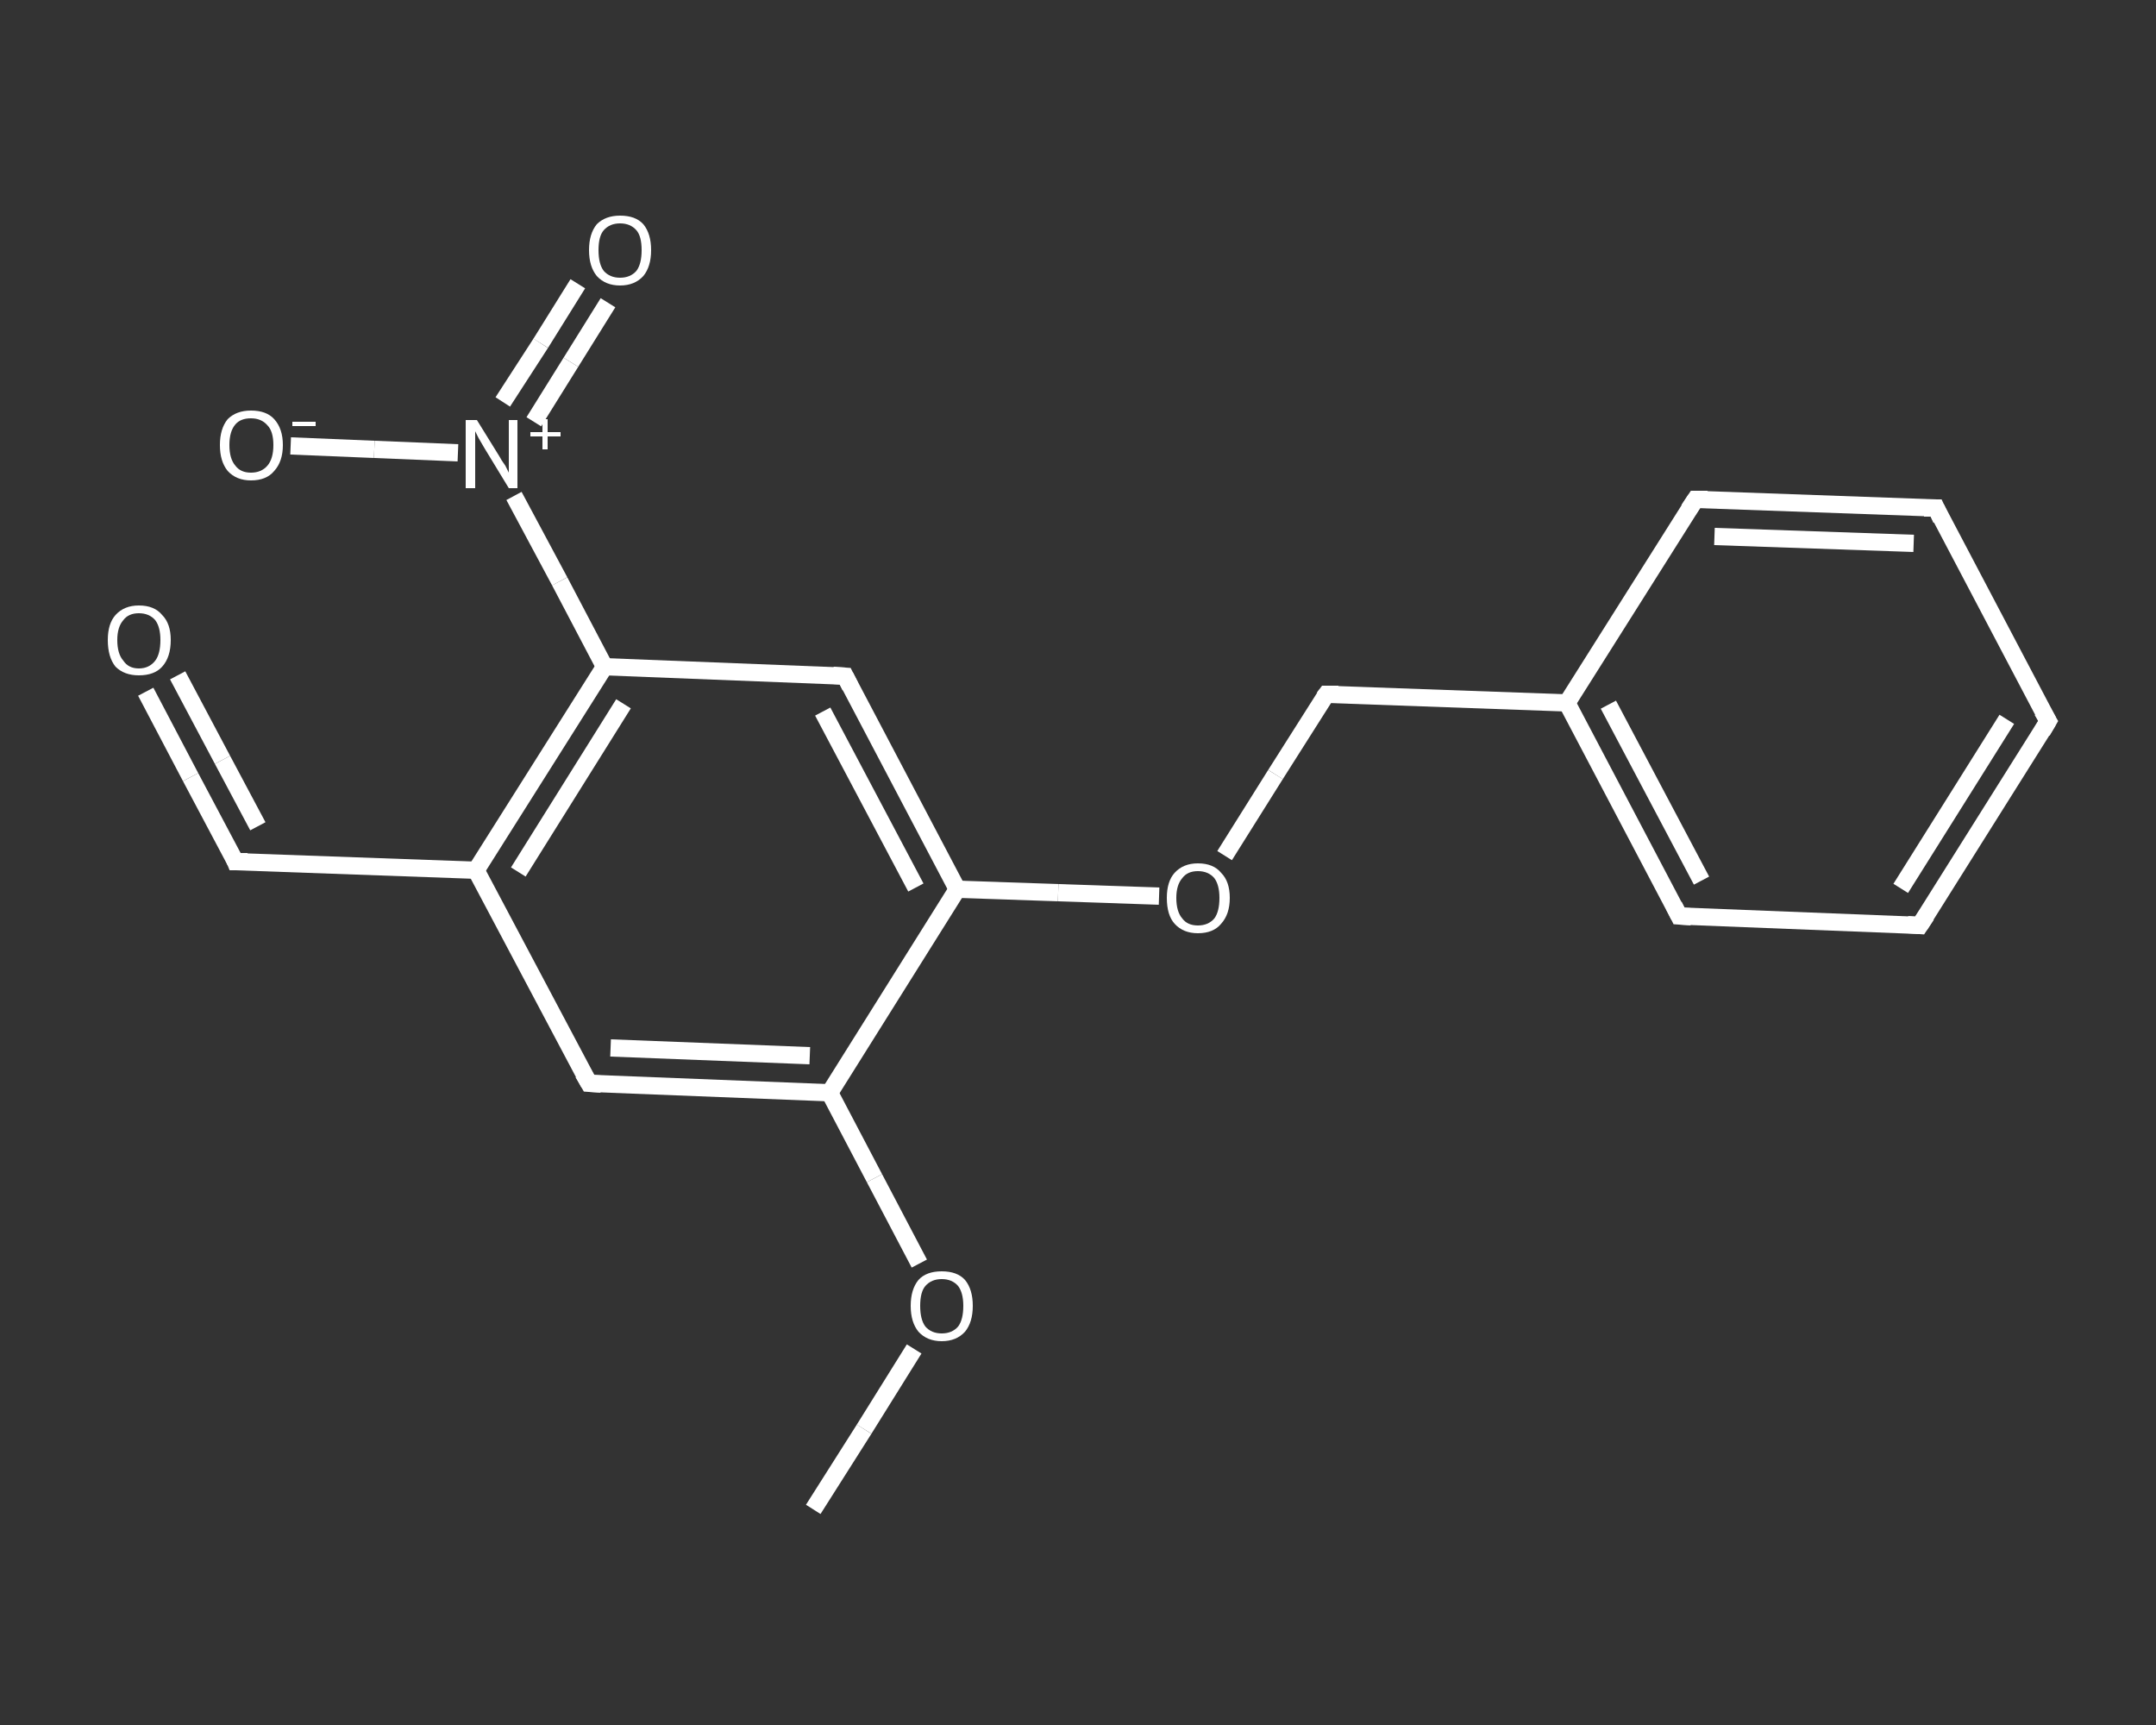 <?xml version='1.0' encoding='iso-8859-1'?>
<svg version='1.1' baseProfile='full'
              xmlns='http://www.w3.org/2000/svg'
                      xmlns:rdkit='http://www.rdkit.org/xml'
                      xmlns:xlink='http://www.w3.org/1999/xlink'
                  xml:space='preserve'
width='250px' height='200px' viewBox='0 0 250 200'>
<rect x="0" y="0" width="250" height="200" fill="#333333" stroke="none"/>
<!-- END OF HEADER -->
<rect style='opacity:1.0;fill:transparent;stroke:none' width='250.0' height='200.0' x='0.0' y='0.0'> </rect>
<path class='bond-0 atom-0 atom-1' d='M 94.3,175.0 L 100.2,165.7' style='fill:none;fill-rule:evenodd;stroke:#FFFFFF;stroke-width:2.0px;stroke-linecap:butt;stroke-linejoin:miter;stroke-opacity:1' />
<path class='bond-0 atom-0 atom-1' d='M 100.2,165.7 L 106.0,156.4' style='fill:none;fill-rule:evenodd;stroke:#FFFFFF;stroke-width:2.0px;stroke-linecap:butt;stroke-linejoin:miter;stroke-opacity:1' />
<path class='bond-1 atom-1 atom-2' d='M 106.6,146.5 L 101.4,136.6' style='fill:none;fill-rule:evenodd;stroke:#FFFFFF;stroke-width:2.0px;stroke-linecap:butt;stroke-linejoin:miter;stroke-opacity:1' />
<path class='bond-1 atom-1 atom-2' d='M 101.4,136.6 L 96.2,126.7' style='fill:none;fill-rule:evenodd;stroke:#FFFFFF;stroke-width:2.0px;stroke-linecap:butt;stroke-linejoin:miter;stroke-opacity:1' />
<path class='bond-2 atom-2 atom-3' d='M 96.2,126.7 L 68.3,125.6' style='fill:none;fill-rule:evenodd;stroke:#FFFFFF;stroke-width:2.0px;stroke-linecap:butt;stroke-linejoin:miter;stroke-opacity:1' />
<path class='bond-2 atom-2 atom-3' d='M 93.9,122.4 L 70.8,121.5' style='fill:none;fill-rule:evenodd;stroke:#FFFFFF;stroke-width:2.0px;stroke-linecap:butt;stroke-linejoin:miter;stroke-opacity:1' />
<path class='bond-3 atom-3 atom-4' d='M 68.3,125.6 L 55.2,100.9' style='fill:none;fill-rule:evenodd;stroke:#FFFFFF;stroke-width:2.0px;stroke-linecap:butt;stroke-linejoin:miter;stroke-opacity:1' />
<path class='bond-4 atom-4 atom-5' d='M 55.2,100.9 L 27.3,99.9' style='fill:none;fill-rule:evenodd;stroke:#FFFFFF;stroke-width:2.0px;stroke-linecap:butt;stroke-linejoin:miter;stroke-opacity:1' />
<path class='bond-5 atom-5 atom-6' d='M 27.3,99.9 L 22.1,90.1' style='fill:none;fill-rule:evenodd;stroke:#FFFFFF;stroke-width:2.0px;stroke-linecap:butt;stroke-linejoin:miter;stroke-opacity:1' />
<path class='bond-5 atom-5 atom-6' d='M 22.1,90.1 L 16.9,80.2' style='fill:none;fill-rule:evenodd;stroke:#FFFFFF;stroke-width:2.0px;stroke-linecap:butt;stroke-linejoin:miter;stroke-opacity:1' />
<path class='bond-5 atom-5 atom-6' d='M 29.9,95.8 L 25.8,88.1' style='fill:none;fill-rule:evenodd;stroke:#FFFFFF;stroke-width:2.0px;stroke-linecap:butt;stroke-linejoin:miter;stroke-opacity:1' />
<path class='bond-5 atom-5 atom-6' d='M 25.8,88.1 L 20.6,78.3' style='fill:none;fill-rule:evenodd;stroke:#FFFFFF;stroke-width:2.0px;stroke-linecap:butt;stroke-linejoin:miter;stroke-opacity:1' />
<path class='bond-6 atom-4 atom-7' d='M 55.2,100.9 L 70.1,77.3' style='fill:none;fill-rule:evenodd;stroke:#FFFFFF;stroke-width:2.0px;stroke-linecap:butt;stroke-linejoin:miter;stroke-opacity:1' />
<path class='bond-6 atom-4 atom-7' d='M 60.1,101.1 L 72.3,81.6' style='fill:none;fill-rule:evenodd;stroke:#FFFFFF;stroke-width:2.0px;stroke-linecap:butt;stroke-linejoin:miter;stroke-opacity:1' />
<path class='bond-7 atom-7 atom-8' d='M 70.1,77.3 L 64.9,67.4' style='fill:none;fill-rule:evenodd;stroke:#FFFFFF;stroke-width:2.0px;stroke-linecap:butt;stroke-linejoin:miter;stroke-opacity:1' />
<path class='bond-7 atom-7 atom-8' d='M 64.9,67.4 L 59.6,57.5' style='fill:none;fill-rule:evenodd;stroke:#FFFFFF;stroke-width:2.0px;stroke-linecap:butt;stroke-linejoin:miter;stroke-opacity:1' />
<path class='bond-8 atom-8 atom-9' d='M 61.9,48.9 L 66.2,42.0' style='fill:none;fill-rule:evenodd;stroke:#FFFFFF;stroke-width:2.0px;stroke-linecap:butt;stroke-linejoin:miter;stroke-opacity:1' />
<path class='bond-8 atom-8 atom-9' d='M 66.2,42.0 L 70.5,35.1' style='fill:none;fill-rule:evenodd;stroke:#FFFFFF;stroke-width:2.0px;stroke-linecap:butt;stroke-linejoin:miter;stroke-opacity:1' />
<path class='bond-8 atom-8 atom-9' d='M 58.3,46.6 L 62.7,39.8' style='fill:none;fill-rule:evenodd;stroke:#FFFFFF;stroke-width:2.0px;stroke-linecap:butt;stroke-linejoin:miter;stroke-opacity:1' />
<path class='bond-8 atom-8 atom-9' d='M 62.7,39.8 L 67.0,32.9' style='fill:none;fill-rule:evenodd;stroke:#FFFFFF;stroke-width:2.0px;stroke-linecap:butt;stroke-linejoin:miter;stroke-opacity:1' />
<path class='bond-9 atom-8 atom-10' d='M 53.1,52.5 L 43.4,52.1' style='fill:none;fill-rule:evenodd;stroke:#FFFFFF;stroke-width:2.0px;stroke-linecap:butt;stroke-linejoin:miter;stroke-opacity:1' />
<path class='bond-9 atom-8 atom-10' d='M 43.4,52.1 L 33.7,51.7' style='fill:none;fill-rule:evenodd;stroke:#FFFFFF;stroke-width:2.0px;stroke-linecap:butt;stroke-linejoin:miter;stroke-opacity:1' />
<path class='bond-10 atom-7 atom-11' d='M 70.1,77.3 L 98.0,78.4' style='fill:none;fill-rule:evenodd;stroke:#FFFFFF;stroke-width:2.0px;stroke-linecap:butt;stroke-linejoin:miter;stroke-opacity:1' />
<path class='bond-11 atom-11 atom-12' d='M 98.0,78.4 L 111.0,103.1' style='fill:none;fill-rule:evenodd;stroke:#FFFFFF;stroke-width:2.0px;stroke-linecap:butt;stroke-linejoin:miter;stroke-opacity:1' />
<path class='bond-11 atom-11 atom-12' d='M 95.4,82.5 L 106.2,102.9' style='fill:none;fill-rule:evenodd;stroke:#FFFFFF;stroke-width:2.0px;stroke-linecap:butt;stroke-linejoin:miter;stroke-opacity:1' />
<path class='bond-12 atom-12 atom-13' d='M 111.0,103.1 L 122.7,103.5' style='fill:none;fill-rule:evenodd;stroke:#FFFFFF;stroke-width:2.0px;stroke-linecap:butt;stroke-linejoin:miter;stroke-opacity:1' />
<path class='bond-12 atom-12 atom-13' d='M 122.7,103.5 L 134.4,103.9' style='fill:none;fill-rule:evenodd;stroke:#FFFFFF;stroke-width:2.0px;stroke-linecap:butt;stroke-linejoin:miter;stroke-opacity:1' />
<path class='bond-13 atom-13 atom-14' d='M 142.0,99.2 L 147.9,89.8' style='fill:none;fill-rule:evenodd;stroke:#FFFFFF;stroke-width:2.0px;stroke-linecap:butt;stroke-linejoin:miter;stroke-opacity:1' />
<path class='bond-13 atom-13 atom-14' d='M 147.9,89.8 L 153.8,80.5' style='fill:none;fill-rule:evenodd;stroke:#FFFFFF;stroke-width:2.0px;stroke-linecap:butt;stroke-linejoin:miter;stroke-opacity:1' />
<path class='bond-14 atom-14 atom-15' d='M 153.8,80.5 L 181.7,81.5' style='fill:none;fill-rule:evenodd;stroke:#FFFFFF;stroke-width:2.0px;stroke-linecap:butt;stroke-linejoin:miter;stroke-opacity:1' />
<path class='bond-15 atom-15 atom-16' d='M 181.7,81.5 L 194.7,106.2' style='fill:none;fill-rule:evenodd;stroke:#FFFFFF;stroke-width:2.0px;stroke-linecap:butt;stroke-linejoin:miter;stroke-opacity:1' />
<path class='bond-15 atom-15 atom-16' d='M 186.5,81.7 L 197.3,102.1' style='fill:none;fill-rule:evenodd;stroke:#FFFFFF;stroke-width:2.0px;stroke-linecap:butt;stroke-linejoin:miter;stroke-opacity:1' />
<path class='bond-16 atom-16 atom-17' d='M 194.7,106.2 L 222.6,107.3' style='fill:none;fill-rule:evenodd;stroke:#FFFFFF;stroke-width:2.0px;stroke-linecap:butt;stroke-linejoin:miter;stroke-opacity:1' />
<path class='bond-17 atom-17 atom-18' d='M 222.6,107.3 L 237.5,83.6' style='fill:none;fill-rule:evenodd;stroke:#FFFFFF;stroke-width:2.0px;stroke-linecap:butt;stroke-linejoin:miter;stroke-opacity:1' />
<path class='bond-17 atom-17 atom-18' d='M 220.4,103.0 L 232.7,83.4' style='fill:none;fill-rule:evenodd;stroke:#FFFFFF;stroke-width:2.0px;stroke-linecap:butt;stroke-linejoin:miter;stroke-opacity:1' />
<path class='bond-18 atom-18 atom-19' d='M 237.5,83.6 L 224.5,58.9' style='fill:none;fill-rule:evenodd;stroke:#FFFFFF;stroke-width:2.0px;stroke-linecap:butt;stroke-linejoin:miter;stroke-opacity:1' />
<path class='bond-19 atom-19 atom-20' d='M 224.5,58.9 L 196.6,57.9' style='fill:none;fill-rule:evenodd;stroke:#FFFFFF;stroke-width:2.0px;stroke-linecap:butt;stroke-linejoin:miter;stroke-opacity:1' />
<path class='bond-19 atom-19 atom-20' d='M 221.9,63.0 L 198.8,62.2' style='fill:none;fill-rule:evenodd;stroke:#FFFFFF;stroke-width:2.0px;stroke-linecap:butt;stroke-linejoin:miter;stroke-opacity:1' />
<path class='bond-20 atom-12 atom-2' d='M 111.0,103.1 L 96.2,126.7' style='fill:none;fill-rule:evenodd;stroke:#FFFFFF;stroke-width:2.0px;stroke-linecap:butt;stroke-linejoin:miter;stroke-opacity:1' />
<path class='bond-21 atom-20 atom-15' d='M 196.6,57.9 L 181.7,81.5' style='fill:none;fill-rule:evenodd;stroke:#FFFFFF;stroke-width:2.0px;stroke-linecap:butt;stroke-linejoin:miter;stroke-opacity:1' />
<path d='M 69.7,125.7 L 68.3,125.6 L 67.6,124.4' style='fill:none;stroke:#FFFFFF;stroke-width:2.0px;stroke-linecap:butt;stroke-linejoin:miter;stroke-opacity:1;' />
<path d='M 28.7,99.9 L 27.3,99.9 L 27.1,99.4' style='fill:none;stroke:#FFFFFF;stroke-width:2.0px;stroke-linecap:butt;stroke-linejoin:miter;stroke-opacity:1;' />
<path d='M 96.6,78.3 L 98.0,78.4 L 98.6,79.6' style='fill:none;stroke:#FFFFFF;stroke-width:2.0px;stroke-linecap:butt;stroke-linejoin:miter;stroke-opacity:1;' />
<path d='M 153.5,80.9 L 153.8,80.5 L 155.2,80.5' style='fill:none;stroke:#FFFFFF;stroke-width:2.0px;stroke-linecap:butt;stroke-linejoin:miter;stroke-opacity:1;' />
<path d='M 194.1,105.0 L 194.7,106.2 L 196.1,106.3' style='fill:none;stroke:#FFFFFF;stroke-width:2.0px;stroke-linecap:butt;stroke-linejoin:miter;stroke-opacity:1;' />
<path d='M 221.2,107.2 L 222.6,107.3 L 223.4,106.1' style='fill:none;stroke:#FFFFFF;stroke-width:2.0px;stroke-linecap:butt;stroke-linejoin:miter;stroke-opacity:1;' />
<path d='M 236.8,84.8 L 237.5,83.6 L 236.8,82.4' style='fill:none;stroke:#FFFFFF;stroke-width:2.0px;stroke-linecap:butt;stroke-linejoin:miter;stroke-opacity:1;' />
<path d='M 225.1,60.2 L 224.5,58.9 L 223.1,58.9' style='fill:none;stroke:#FFFFFF;stroke-width:2.0px;stroke-linecap:butt;stroke-linejoin:miter;stroke-opacity:1;' />
<path d='M 198.0,57.9 L 196.6,57.9 L 195.8,59.1' style='fill:none;stroke:#FFFFFF;stroke-width:2.0px;stroke-linecap:butt;stroke-linejoin:miter;stroke-opacity:1;' />
<path class='atom-1' d='M 105.6 151.4
Q 105.6 149.5, 106.5 148.4
Q 107.4 147.4, 109.2 147.4
Q 111.0 147.4, 111.9 148.4
Q 112.8 149.5, 112.8 151.4
Q 112.8 153.3, 111.9 154.4
Q 110.9 155.5, 109.2 155.5
Q 107.5 155.5, 106.5 154.4
Q 105.6 153.3, 105.6 151.4
M 109.2 154.6
Q 110.4 154.6, 111.1 153.8
Q 111.7 153.0, 111.7 151.4
Q 111.7 149.9, 111.1 149.1
Q 110.4 148.3, 109.2 148.3
Q 108.0 148.3, 107.3 149.1
Q 106.7 149.8, 106.7 151.4
Q 106.7 153.0, 107.3 153.8
Q 108.0 154.6, 109.2 154.6
' fill='#FFFFFF'/>
<path class='atom-6' d='M 12.5 74.2
Q 12.5 72.3, 13.4 71.3
Q 14.4 70.2, 16.1 70.2
Q 17.9 70.2, 18.8 71.3
Q 19.8 72.3, 19.8 74.2
Q 19.8 76.2, 18.8 77.3
Q 17.9 78.3, 16.1 78.3
Q 14.4 78.3, 13.4 77.3
Q 12.5 76.2, 12.5 74.2
M 16.1 77.5
Q 17.3 77.5, 18.0 76.6
Q 18.6 75.8, 18.6 74.2
Q 18.6 72.7, 18.0 71.9
Q 17.3 71.1, 16.1 71.1
Q 14.9 71.1, 14.3 71.9
Q 13.6 72.7, 13.6 74.2
Q 13.6 75.8, 14.3 76.6
Q 14.9 77.5, 16.1 77.5
' fill='#FFFFFF'/>
<path class='atom-8' d='M 55.3 48.7
L 57.9 52.9
Q 58.1 53.3, 58.6 54.0
Q 59.0 54.8, 59.0 54.8
L 59.0 48.7
L 60.0 48.7
L 60.0 56.6
L 59.0 56.6
L 56.2 52.0
Q 55.9 51.5, 55.5 50.8
Q 55.2 50.2, 55.1 50.0
L 55.1 56.6
L 54.0 56.6
L 54.0 48.7
L 55.3 48.7
' fill='#FFFFFF'/>
<path class='atom-8' d='M 61.5 50.1
L 62.9 50.1
L 62.9 48.6
L 63.5 48.6
L 63.5 50.1
L 65.0 50.1
L 65.0 50.6
L 63.5 50.6
L 63.5 52.1
L 62.9 52.1
L 62.9 50.6
L 61.5 50.6
L 61.5 50.1
' fill='#FFFFFF'/>
<path class='atom-9' d='M 68.3 29.0
Q 68.3 27.1, 69.2 26.0
Q 70.2 25.0, 71.9 25.0
Q 73.7 25.0, 74.6 26.0
Q 75.5 27.1, 75.5 29.0
Q 75.5 30.9, 74.6 32.0
Q 73.6 33.1, 71.9 33.1
Q 70.2 33.1, 69.2 32.0
Q 68.3 30.9, 68.3 29.0
M 71.9 32.2
Q 73.1 32.2, 73.8 31.4
Q 74.4 30.6, 74.4 29.0
Q 74.4 27.4, 73.8 26.7
Q 73.1 25.9, 71.9 25.9
Q 70.7 25.9, 70.0 26.7
Q 69.4 27.4, 69.4 29.0
Q 69.4 30.6, 70.0 31.4
Q 70.7 32.2, 71.9 32.2
' fill='#FFFFFF'/>
<path class='atom-10' d='M 25.5 51.6
Q 25.5 49.7, 26.4 48.6
Q 27.4 47.6, 29.1 47.6
Q 30.9 47.6, 31.8 48.6
Q 32.8 49.7, 32.8 51.6
Q 32.8 53.5, 31.8 54.6
Q 30.9 55.7, 29.1 55.7
Q 27.4 55.7, 26.4 54.6
Q 25.5 53.5, 25.5 51.6
M 29.1 54.8
Q 30.3 54.8, 31.0 54.0
Q 31.7 53.2, 31.7 51.6
Q 31.7 50.0, 31.0 49.3
Q 30.3 48.5, 29.1 48.5
Q 27.9 48.5, 27.3 49.2
Q 26.6 50.0, 26.6 51.6
Q 26.6 53.2, 27.3 54.0
Q 27.9 54.8, 29.1 54.8
' fill='#FFFFFF'/>
<path class='atom-10' d='M 33.9 48.9
L 36.6 48.9
L 36.6 49.4
L 33.9 49.4
L 33.9 48.9
' fill='#FFFFFF'/>
<path class='atom-13' d='M 135.3 104.1
Q 135.3 102.2, 136.2 101.2
Q 137.2 100.1, 138.9 100.1
Q 140.7 100.1, 141.6 101.2
Q 142.6 102.2, 142.6 104.1
Q 142.6 106.0, 141.6 107.1
Q 140.7 108.2, 138.9 108.2
Q 137.2 108.2, 136.2 107.1
Q 135.3 106.1, 135.3 104.1
M 138.9 107.3
Q 140.1 107.3, 140.8 106.5
Q 141.4 105.7, 141.4 104.1
Q 141.4 102.6, 140.8 101.8
Q 140.1 101.0, 138.9 101.0
Q 137.7 101.0, 137.1 101.8
Q 136.4 102.6, 136.4 104.1
Q 136.4 105.7, 137.1 106.5
Q 137.7 107.3, 138.9 107.3
' fill='#FFFFFF'/>
</svg>
